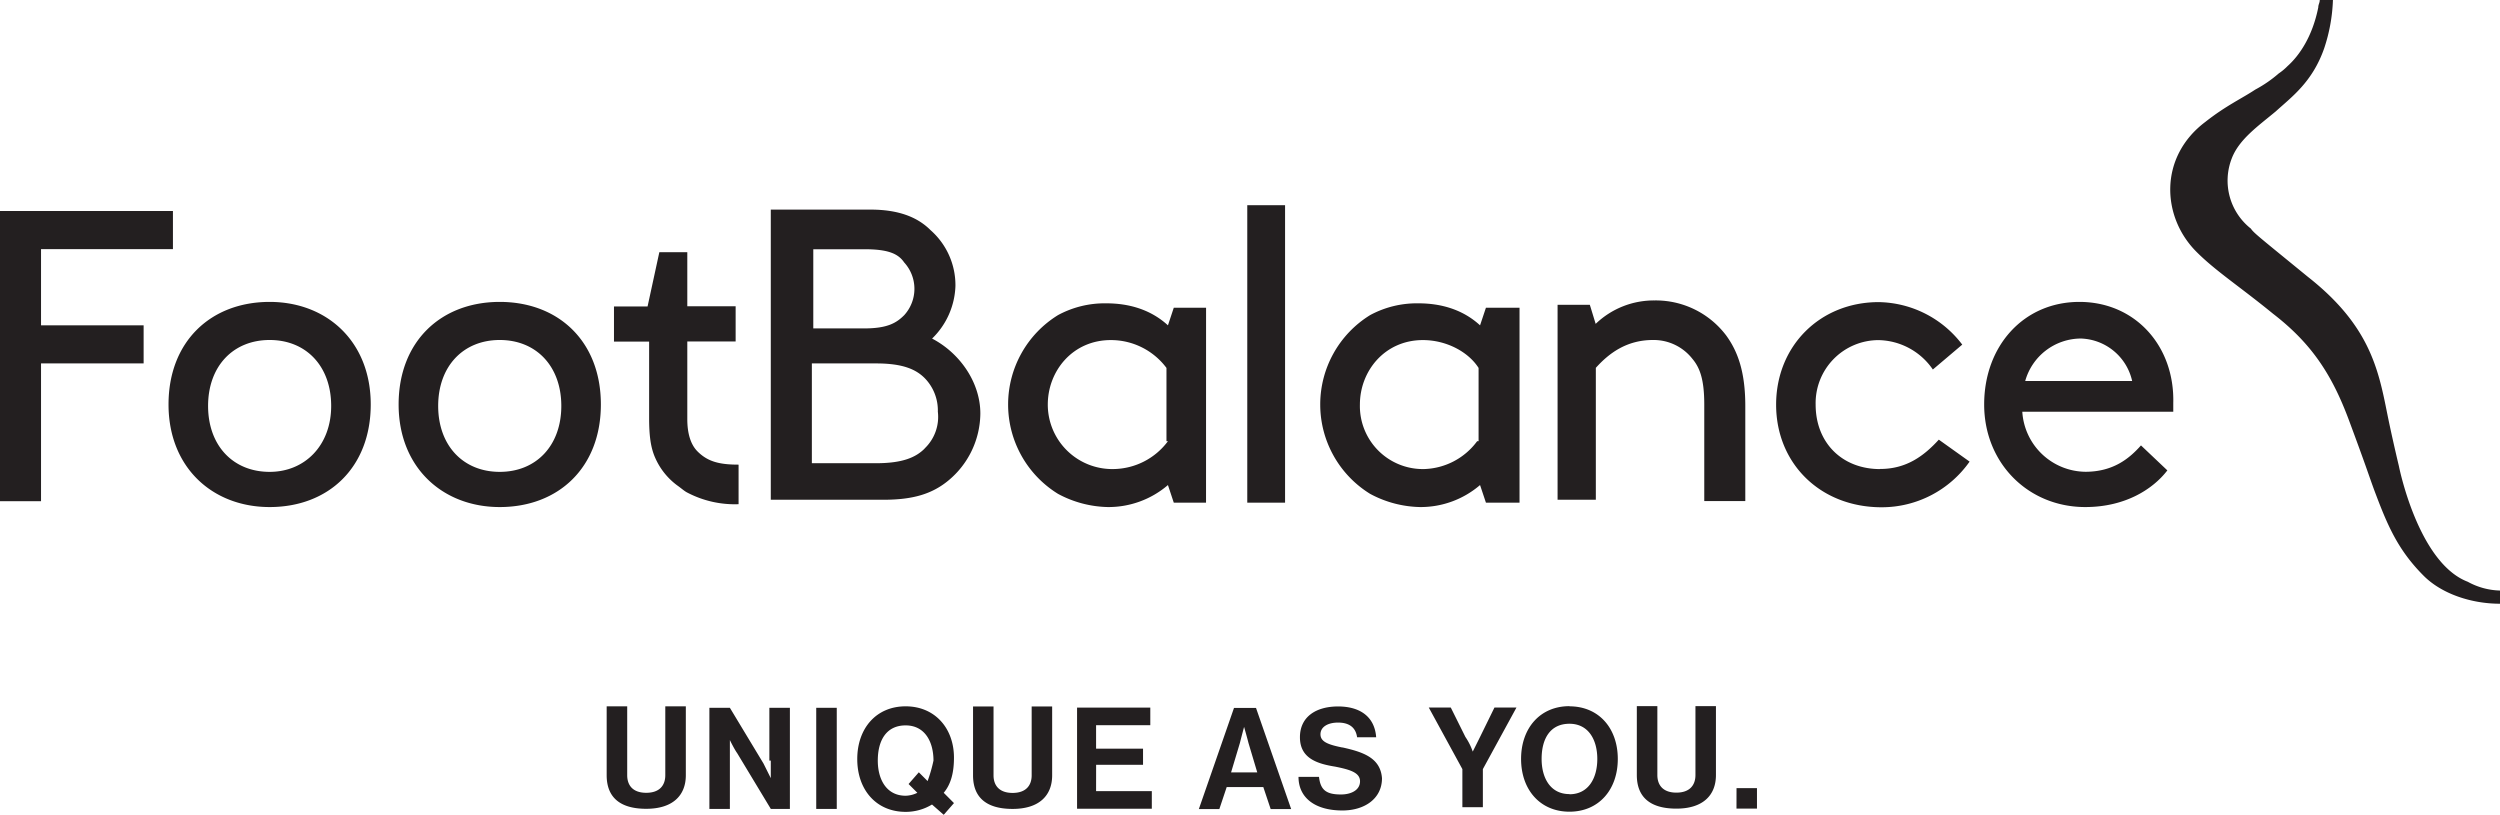 <svg id="Layer_1" data-name="Layer 1" xmlns="http://www.w3.org/2000/svg" viewBox="0 0 595.3 194.01"><defs><style>.cls-1{fill:#231f20;}</style></defs><path class="cls-1" d="M119,395.83c-14,0-24.08,9.42-24.08,24.42s10.47,24.43,24.08,24.43c14,0,24.08-9.42,24.08-24.43S133,395.83,119,395.83Zm0,40.47c-8.72,0-14.66-6.28-14.66-15.7s5.94-15.7,14.66-15.7,14.66,6.28,14.66,15.7S127.71,436.3,119,436.3Zm168.19-39.08H279.5l-1.39,4.19c-4.19-3.84-9.42-5.24-14.66-5.24a23.35,23.35,0,0,0-11.51,2.8,25,25,0,0,0,0,42.57,26.05,26.05,0,0,0,11.86,3.14,21.74,21.74,0,0,0,14.31-5.24l1.39,4.19h7.68ZM278.11,429a16.4,16.4,0,0,1-12.91,6.63,15.35,15.35,0,0,1-15.7-15.36c0-8,5.93-15.35,15-15.35a16.5,16.5,0,0,1,13.26,6.63V429Zm-102.24,5.58c-4.54,0-7.33-.7-9.77-3.14-1.75-1.75-2.44-4.54-2.44-7.68V405.25h11.51v-8.38H163.66V384H157l-2.8,12.91h-8v8.38h8.37v18.14c0,4.19.35,7,1.4,9.42a16.32,16.32,0,0,0,5.23,6.63c1,.7,1.75,1.4,2.45,1.75A24.34,24.34,0,0,0,175.87,444Zm46.06-30A18.27,18.27,0,0,0,227.51,392a17.46,17.46,0,0,0-5.93-13.26c-3.14-3.14-7.68-4.89-14.31-4.89H183.54v69.09h26.87c7,0,11.52-1.39,15.36-4.53a20.92,20.92,0,0,0,7.67-16C233.44,415,228.56,408,221.93,404.55Zm-28.27-21.29h12.22c5.58,0,8,1.05,9.42,3.14a9.31,9.31,0,0,1,0,12.57c-1.75,1.74-3.84,3.14-9.42,3.14H193.66Zm26.52,47.46c-2.09,2.09-5.23,3.49-11.51,3.49H193.32V410.48h15.35c6.28,0,9.42,1.4,11.51,3.49a11,11,0,0,1,3.14,8A10.38,10.38,0,0,1,220.18,430.72Zm227.52,4.89c-9.08,0-15.36-6.29-15.36-15.36a15,15,0,0,1,15-15.35,16,16,0,0,1,12.91,7l7-5.93a25.44,25.44,0,0,0-19.89-10.12c-14,0-24.43,10.46-24.43,24.42s10.47,24.43,25.13,24.43A25.57,25.57,0,0,0,469,433.86l-7.33-5.23C458.16,432.47,454,435.61,447.7,435.61ZM380,411.53c3.14-3.49,7.33-6.63,13.61-6.63a11.73,11.73,0,0,1,9.42,4.53c1.75,2.1,2.79,4.89,2.79,10.82v23h9.77V420.6c0-8-1.74-12.91-4.53-16.75a21,21,0,0,0-17.1-8.37,20,20,0,0,0-14,5.58l-1.39-4.54h-7.68v46.41H380Zm115.15-15.7c-13.26,0-22.68,10.46-22.68,24.42s10.47,24.43,24.08,24.43c9.42,0,16.05-4.19,19.54-8.73L509.81,430c-2.79,3.14-6.63,6.28-13.26,6.28a15.24,15.24,0,0,1-15-14.3h35.95v-2.1C517.83,406.29,508.41,395.83,495.15,395.83Zm-12.91,18.84a13.83,13.83,0,0,1,13.26-10.12,12.93,12.93,0,0,1,12.21,10.12Zm105.38,47.8c-11.86-4.53-16.4-27.56-16.4-27.56h0c-1-4.19-2.09-9.07-2.79-12.56-2.09-10.47-4.19-20.94-18.84-32.46-11.52-9.42-12.91-10.46-13.61-11.51a14.55,14.55,0,0,1-4.54-16.75c1.75-4.54,6.28-7.68,10.47-11.17,3.84-3.49,8.72-7,11.52-15a40.49,40.49,0,0,0,2.09-11.52h-3.14c0,.7-.35,1.05-.35,1.75-1.4,7-4.54,11.51-7.33,14a13.21,13.21,0,0,1-2.09,1.74,29.88,29.88,0,0,1-5.58,3.84h0c-3.14,2.09-7,3.84-11.87,7.68-11.16,8.37-10.47,22.68-2.09,31,4.53,4.54,10.47,8.38,18.14,14.66,9.08,7,14,14.3,18.15,25.47s4.53,12.56,5.93,16.4c3.14,8.38,5.58,14.31,11.86,20.59,4.19,4.19,11.17,6.63,18.15,6.63v-3.14A16.74,16.74,0,0,1,587.62,462.47ZM64.21,395.83c-14,0-24.08,9.42-24.08,24.42s10.47,24.43,24.08,24.43c14,0,24.07-9.42,24.07-24.43S77.81,395.83,64.21,395.83Zm0,40.47c-8.73,0-14.66-6.28-14.66-15.7s5.93-15.7,14.66-15.7,14.65,6.28,14.65,15.7S72.58,436.3,64.21,436.3Zm288.22-34.89c-4.18-3.84-9.42-5.24-14.65-5.24a23.37,23.37,0,0,0-11.52,2.8,25,25,0,0,0,0,42.57,26.1,26.1,0,0,0,11.87,3.14,21.73,21.73,0,0,0,14.3-5.24l1.4,4.19h8V397.22h-8ZM351.74,429a16.27,16.27,0,0,1-12.57,6.63,15,15,0,0,1-15.35-15.36c0-8,5.93-15.35,15-15.35,5.58,0,10.81,2.79,13.26,6.63V429ZM10.12,383.26H41.18v-9.07H0v69.09H9.77v-32.8H34.2v-9.07H9.77V383.26ZM306,372.8H297v70.83H306ZM158.42,508.53c0,2.45-1.39,4.19-4.54,4.19s-4.53-1.74-4.53-4.19v-16.4h-4.89v16.4c0,5.24,3.14,8,9.42,8s9.43-3.14,9.43-8v-16.4h-4.89v16.4Zm25.12-3.48v4.18h0l-1.74-3.49-8-13.26h-4.88v24.08h4.88v-16.4h0s1,2.09,1.75,3.14l8,13.26h4.54V492.48H183.2v12.57Zm77.47,1h11.17v-3.84H261v-5.58h12.91v-4.19H256.47v24.08h17.8v-4.19H261Zm91.42-6.63c-.69,1.4-1.74,3.49-1.74,3.49h0a14.62,14.62,0,0,0-1.75-3.49l-3.48-7h-5.24l8,14.66v9.07h4.88v-9.07l8-14.66h-5.24Zm21.29-7.33c-7,0-11.52,5.24-11.52,12.57s4.54,12.56,11.52,12.56,11.51-5.24,11.51-12.56S380.7,492.13,373.72,492.13Zm0,20.94c-4.54,0-6.63-3.84-6.63-8.37,0-4.89,2.09-8.38,6.63-8.38s6.63,3.84,6.63,8.38S378.26,513.07,373.72,513.07Zm30-4.54c0,2.45-1.4,4.19-4.54,4.19s-4.53-1.74-4.53-4.19v-16.4h-4.89v16.4c0,5.24,3.14,8,9.42,8s9.42-3.14,9.42-8v-16.4h-4.88v16.4Zm9.77,8h4.88v-4.88H413.5ZM215.65,492.13c-7,0-11.52,5.24-11.52,12.57s4.54,12.56,11.52,12.56a12,12,0,0,0,6.28-1.75l2.79,2.45,2.44-2.79-2.44-2.45c1.75-2.09,2.44-4.88,2.44-8.37C227.16,497.37,222.63,492.13,215.65,492.13Zm5.23,17.8-2.09-2.09-2.44,2.79,2.09,2.09a6.59,6.59,0,0,1-2.79.7c-4.54,0-6.63-3.84-6.63-8.37,0-4.89,2.09-8.38,6.63-8.38s6.63,3.84,6.63,8.38A35.71,35.71,0,0,1,220.88,509.93Zm-26.52,6.63h4.89V492.48h-4.89Zm51.3-8c0,2.45-1.4,4.19-4.54,4.19s-4.54-1.74-4.54-4.19v-16.4H231.7v16.4c0,5.24,3.14,8,9.42,8s9.42-3.14,9.42-8v-16.4h-4.88v16.4Zm74-6.62c-3.49-.7-5.23-1.4-5.23-3.15s1.74-2.79,4.19-2.79,4.18,1,4.53,3.49h4.54c-.35-4.88-3.84-7.33-9.07-7.33s-9.08,2.45-9.08,7.33,3.84,6.28,8.38,7c3.49.7,5.93,1.4,5.93,3.49s-2.09,3.14-4.54,3.14c-3.49,0-4.88-1.05-5.23-4.19h-4.88c0,4.89,3.83,8,10.46,8,5.24,0,9.42-2.79,9.42-7.68C328.71,504.35,324.52,503,319.63,501.91Zm-25.82-9.43-8.37,24.08h4.88l1.75-5.23h8.72l1.75,5.23h4.88l-8.37-24.08Zm-.7,15.36,2.1-7c.35-1.4,1-3.84,1-3.84h0s.7,2.44,1.05,3.84l2.09,7Z" transform="translate(0 -323.94)"/></svg>